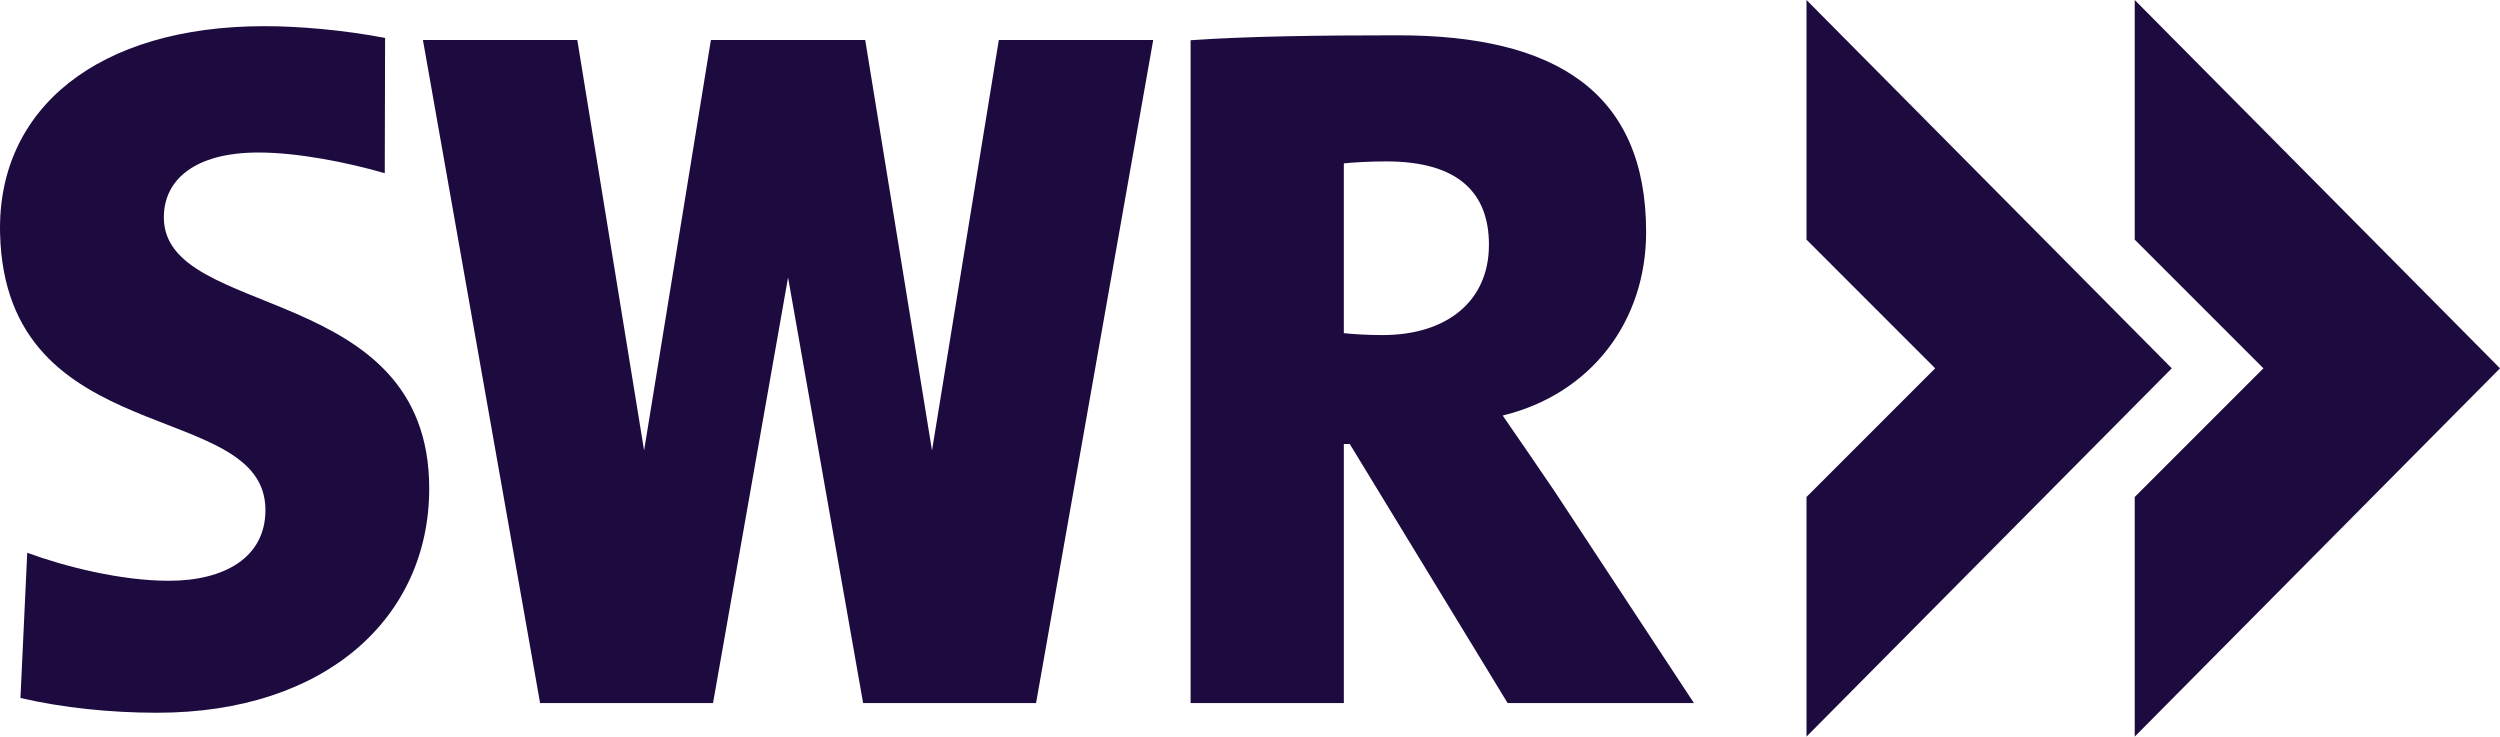 <?xml version="1.0" encoding="UTF-8"?><svg id="Layer_1" xmlns="http://www.w3.org/2000/svg" width="200" height="58.928" viewBox="0 0 200 58.928"><defs><style>.cls-1{fill:#1d0b40;}</style></defs><path class="cls-1" d="M173.743,29.464l-29.223,29.464v-19.169l10.294-10.295-10.294-10.295V0l29.223,29.464ZM79.906,3.199l-5.345,32.838-5.344-32.838h-12.345l-5.344,32.838L46.184,3.199h-12.35l9.373,53.046h13.835l6.003-34.047,6.004,34.047h13.835L92.257,3.199h-12.35ZM124.303,39.209c-1.336-1.963-2.673-3.925-4.087-5.965,7.075-1.727,11.474-7.535,11.474-14.678,0-11.249-7.308-15.742-19.84-15.742-6.387,0-12.124.079-16.603.394v53.026h12.26v-20.725h.473l12.629,20.725h14.905l-11.21-17.036ZM119.115,19.586c0,4.474-3.317,7.221-8.529,7.221-1.184,0-2.448-.079-3.079-.157v-13.579c.711-.079,2.132-.158,3.395-.158,5.765,0,8.213,2.512,8.213,6.672M12.558,57.02c13.54,0,21.779-7.642,21.779-17.944,0-16.581-21.23-13.438-21.23-21.688,0-2.986,2.447-5.187,7.576-5.187,3.141,0,7.117.79,10.098,1.655l.026-10.822c-3.295-.627-6.825-.941-9.65-.941C7.851,2.094-.223,8.678.005,18.645c.402,17.599,21.23,13.123,21.23,22.16,0,3.772-3.235,5.657-7.733,5.657-3.846,0-8.341-1.142-11.323-2.242l-.543,11.618c3.373.788,7.234,1.182,10.922,1.182M170.778,0v19.17l10.295,10.295-10.295,10.295v19.169l29.223-29.464L170.778,0Z"/></svg>